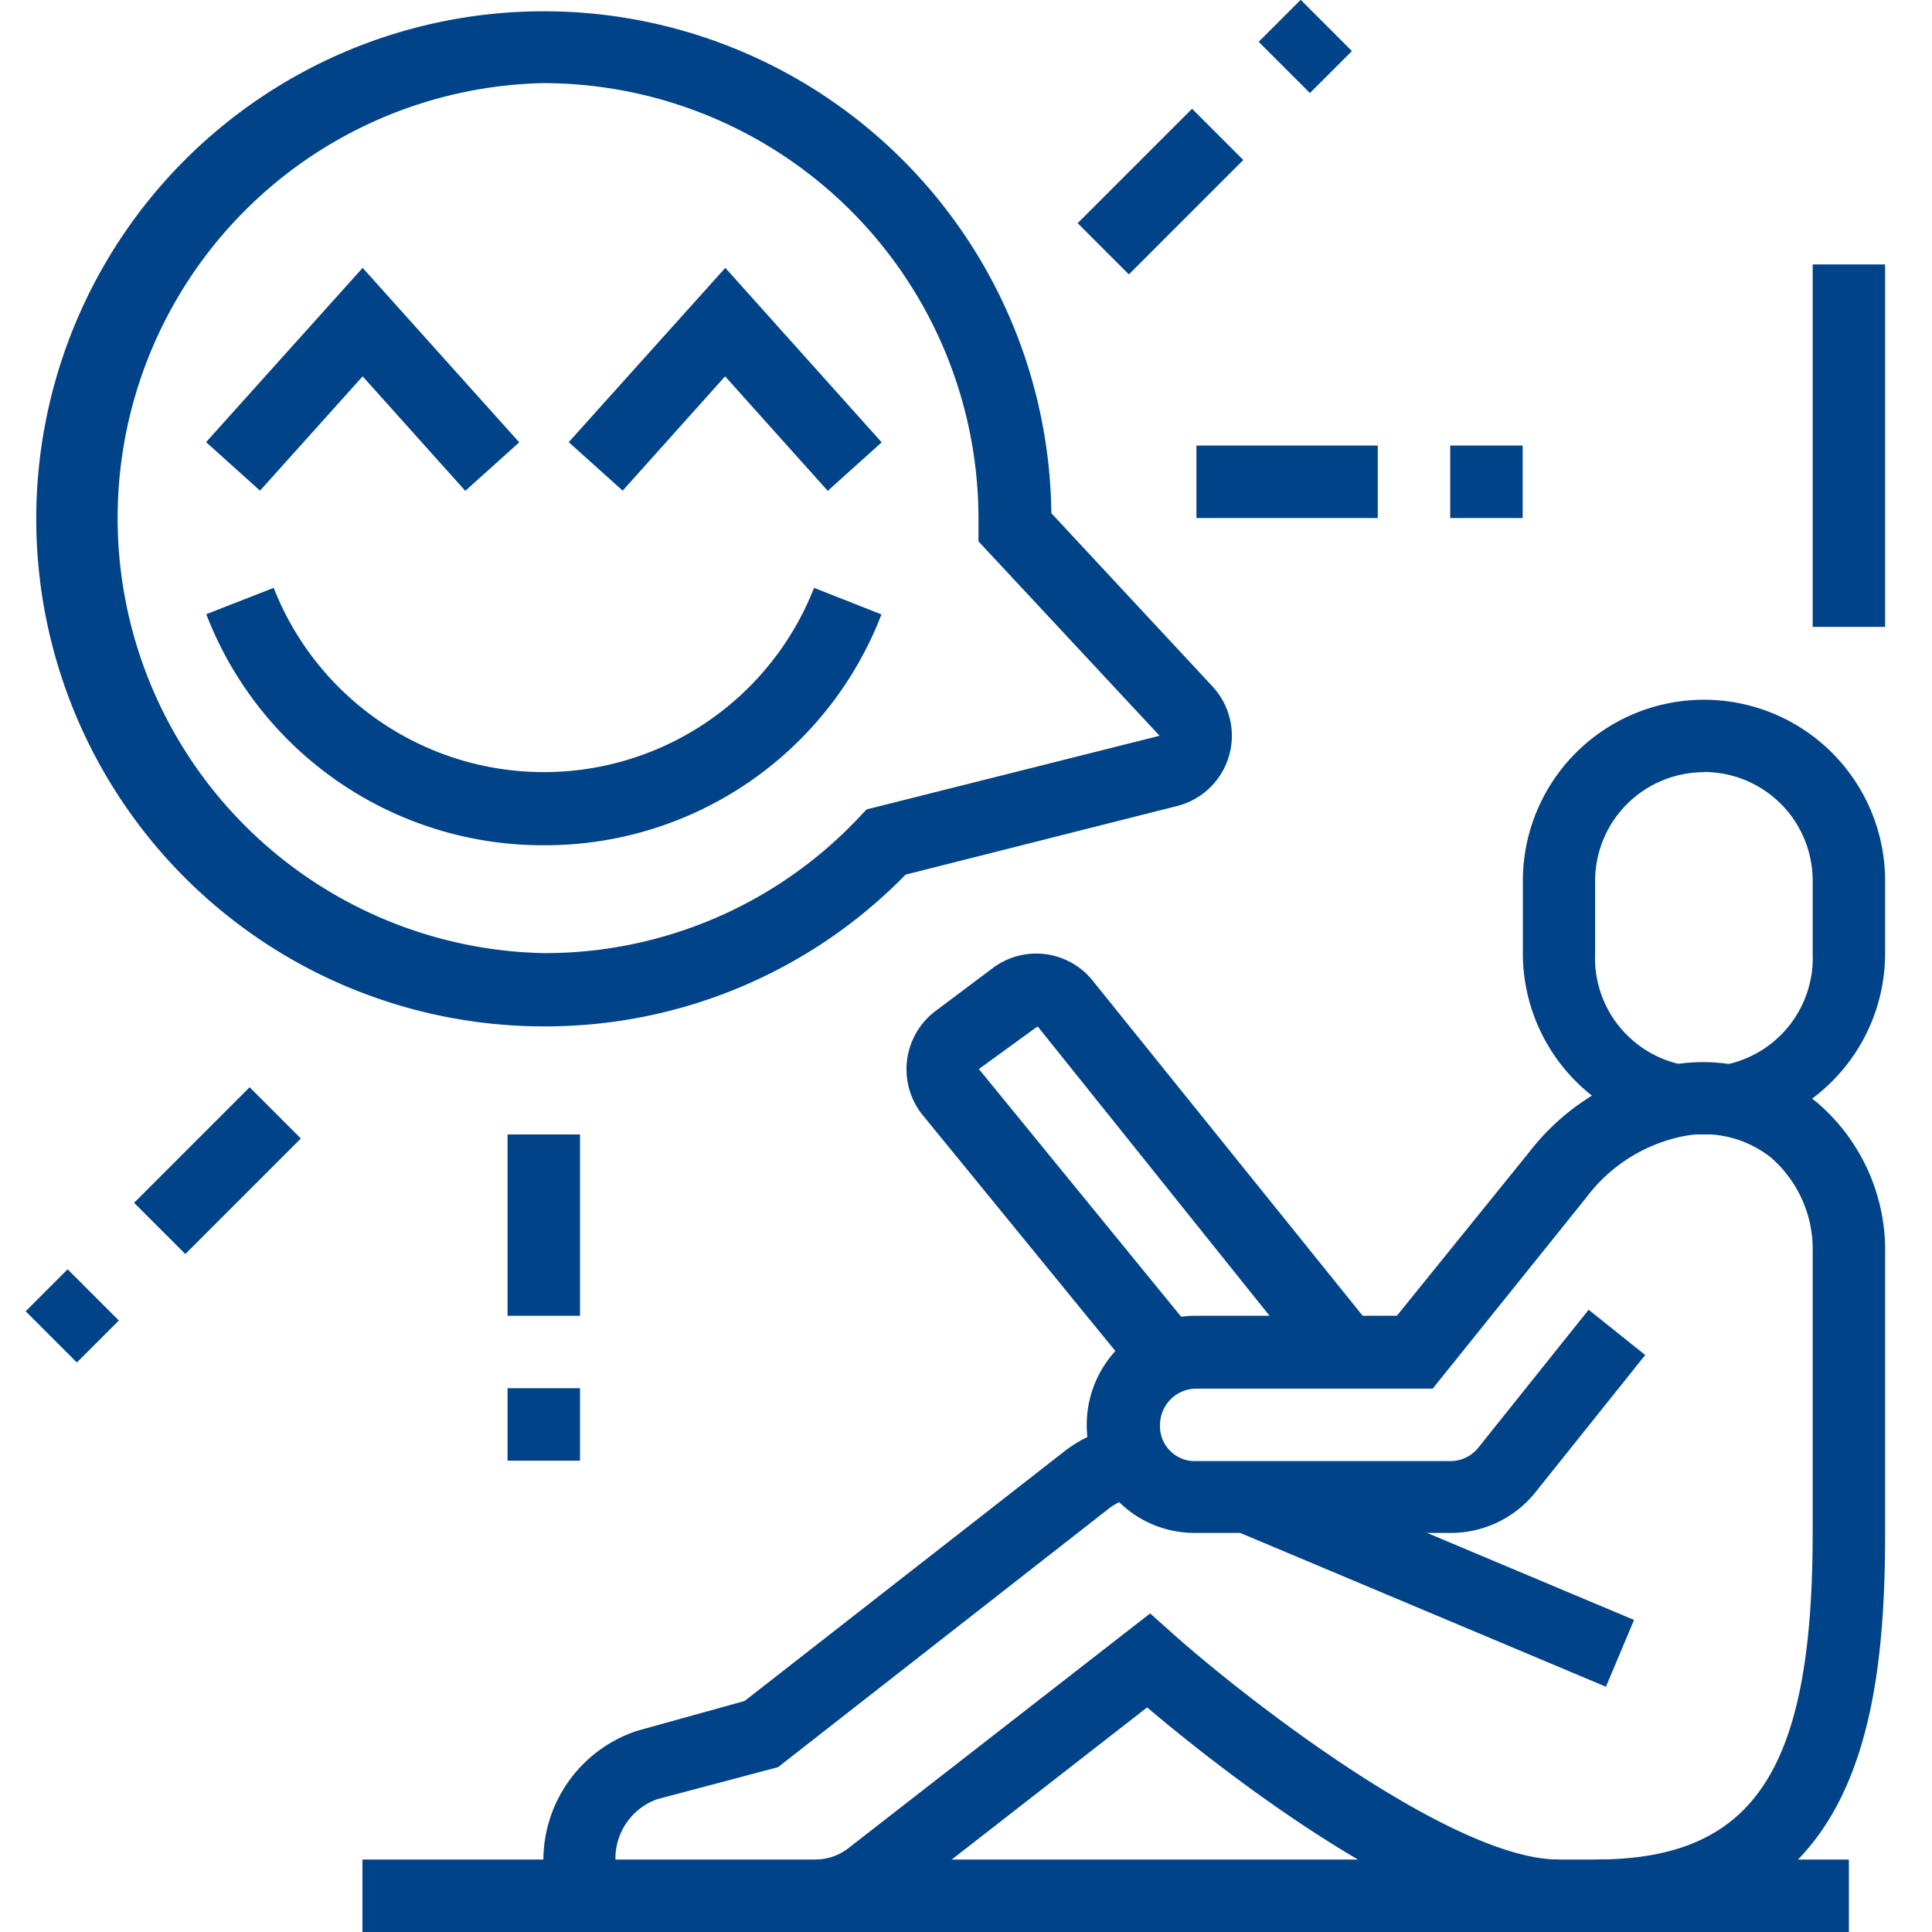 <svg id="Layer_1" data-name="Layer 1" xmlns="http://www.w3.org/2000/svg" viewBox="0 0 96 96"><defs><style>.cls-1{fill:#004388;}</style></defs><rect class="cls-1" x="69.45" y="68.24" width="3.6" height="20.06" transform="translate(-28.52 113.6) rotate(-67.19)"/><path class="cls-1" d="M30.62,96A3.61,3.61,0,0,1,27,92.4,6.78,6.78,0,0,1,31.67,86L37,84.52,52.91,72.1a6.35,6.35,0,0,1,3.21-1.29l.37,3.59a2.76,2.76,0,0,0-1.38.55L38.66,87.81l-6,1.59a3.13,3.13,0,0,0-2.08,3Z"/><path class="cls-1" d="M77.46,96C70.83,96,60.54,87.84,57,84.84L44.35,94.69A6.24,6.24,0,0,1,40.53,96V92.4a2.69,2.69,0,0,0,1.62-.56l15-11.67,1.12,1C61.76,84.29,72.12,92.4,77.46,92.4Z"/><path class="cls-1" d="M56.63,68.61,45.8,55.35a3.63,3.63,0,0,1,.68-5.11l2.88-2.16a3.6,3.6,0,0,1,5,.73L68.25,66.05l-2.82,2.26L51.56,51l-2.92,2.12,10.78,13.2Z"/><path class="cls-1" d="M27,51A25.22,25.22,0,1,1,52.24,25.5l8,8.6a3.6,3.6,0,0,1-1.75,5.95L45,43.46A25,25,0,0,1,27,51ZM27,4.13a21.62,21.62,0,0,0,0,43.23,21.42,21.42,0,0,0,15.7-6.76l.36-.38,14.56-3.66-9-9.66,0-1.15A21.65,21.65,0,0,0,27,4.13Z"/><path class="cls-1" d="M27,42A17.91,17.91,0,0,1,10.25,30.52l3.35-1.31a14.42,14.42,0,0,0,26.85,0l3.35,1.32A17.91,17.91,0,0,1,27,42Z"/><polygon class="cls-1" points="23.12 24.39 18.02 18.7 12.92 24.38 10.24 21.97 18.02 13.31 25.8 21.98 23.12 24.39"/><polygon class="cls-1" points="41.13 24.39 36.03 18.7 30.94 24.38 28.26 21.97 36.04 13.31 43.81 21.98 41.13 24.39"/><rect class="cls-1" x="2.12" y="63.59" width="2.95" height="3.6" transform="translate(-45.19 21.69) rotate(-45)"/><rect class="cls-1" x="6.75" y="56.37" width="8.12" height="3.6" transform="translate(-37.97 24.68) rotate(-45)"/><rect class="cls-1" x="25.22" y="56.37" width="3.6" height="9.01"/><rect class="cls-1" x="25.22" y="68.98" width="3.6" height="3.6"/><rect class="cls-1" x="59.45" y="22.14" width="9.01" height="3.6"/><rect class="cls-1" x="72.06" y="22.14" width="3.6" height="3.6"/><rect class="cls-1" x="53.64" y="7.72" width="8.04" height="3.6" transform="translate(10.16 43.56) rotate(-45)"/><rect class="cls-1" x="63.39" y="0.51" width="2.95" height="3.6" transform="translate(17.36 46.54) rotate(-45)"/><rect class="cls-1" x="18.01" y="92.4" width="73.86" height="3.6"/><rect class="cls-1" x="90.07" y="13.14" width="3.6" height="18.01"/><path class="cls-1" d="M84.67,56.37a9,9,0,0,1-9-9v-3.6a9,9,0,1,1,18,0v3.6A9,9,0,0,1,84.67,56.37Zm0-18a5.41,5.41,0,0,0-5.41,5.4v3.6a5.41,5.41,0,1,0,10.81,0v-3.6A5.4,5.4,0,0,0,84.67,38.36Z"/><path class="cls-1" d="M79.26,96V92.4c7.88,0,10.81-4.4,10.81-16.21V62.29A6.05,6.05,0,0,0,88,57.52a5.37,5.37,0,0,0-4.64-1,8,8,0,0,0-4.55,3L71.19,69H59.45a1.81,1.81,0,0,0-1.81,1.8,1.73,1.73,0,0,0,1.81,1.8H72.06a1.77,1.77,0,0,0,1.4-.67l5.48-6.85,2.81,2.25-5.47,6.84a5.39,5.39,0,0,1-4.22,2H59.45A5.36,5.36,0,0,1,54,70.78a5.41,5.41,0,0,1,5.41-5.4h10L76,57.23A11.67,11.67,0,0,1,82.63,53a9,9,0,0,1,7.63,1.76,9.65,9.65,0,0,1,3.41,7.56v13.9C93.67,86,92,96,79.26,96Z"/></svg>